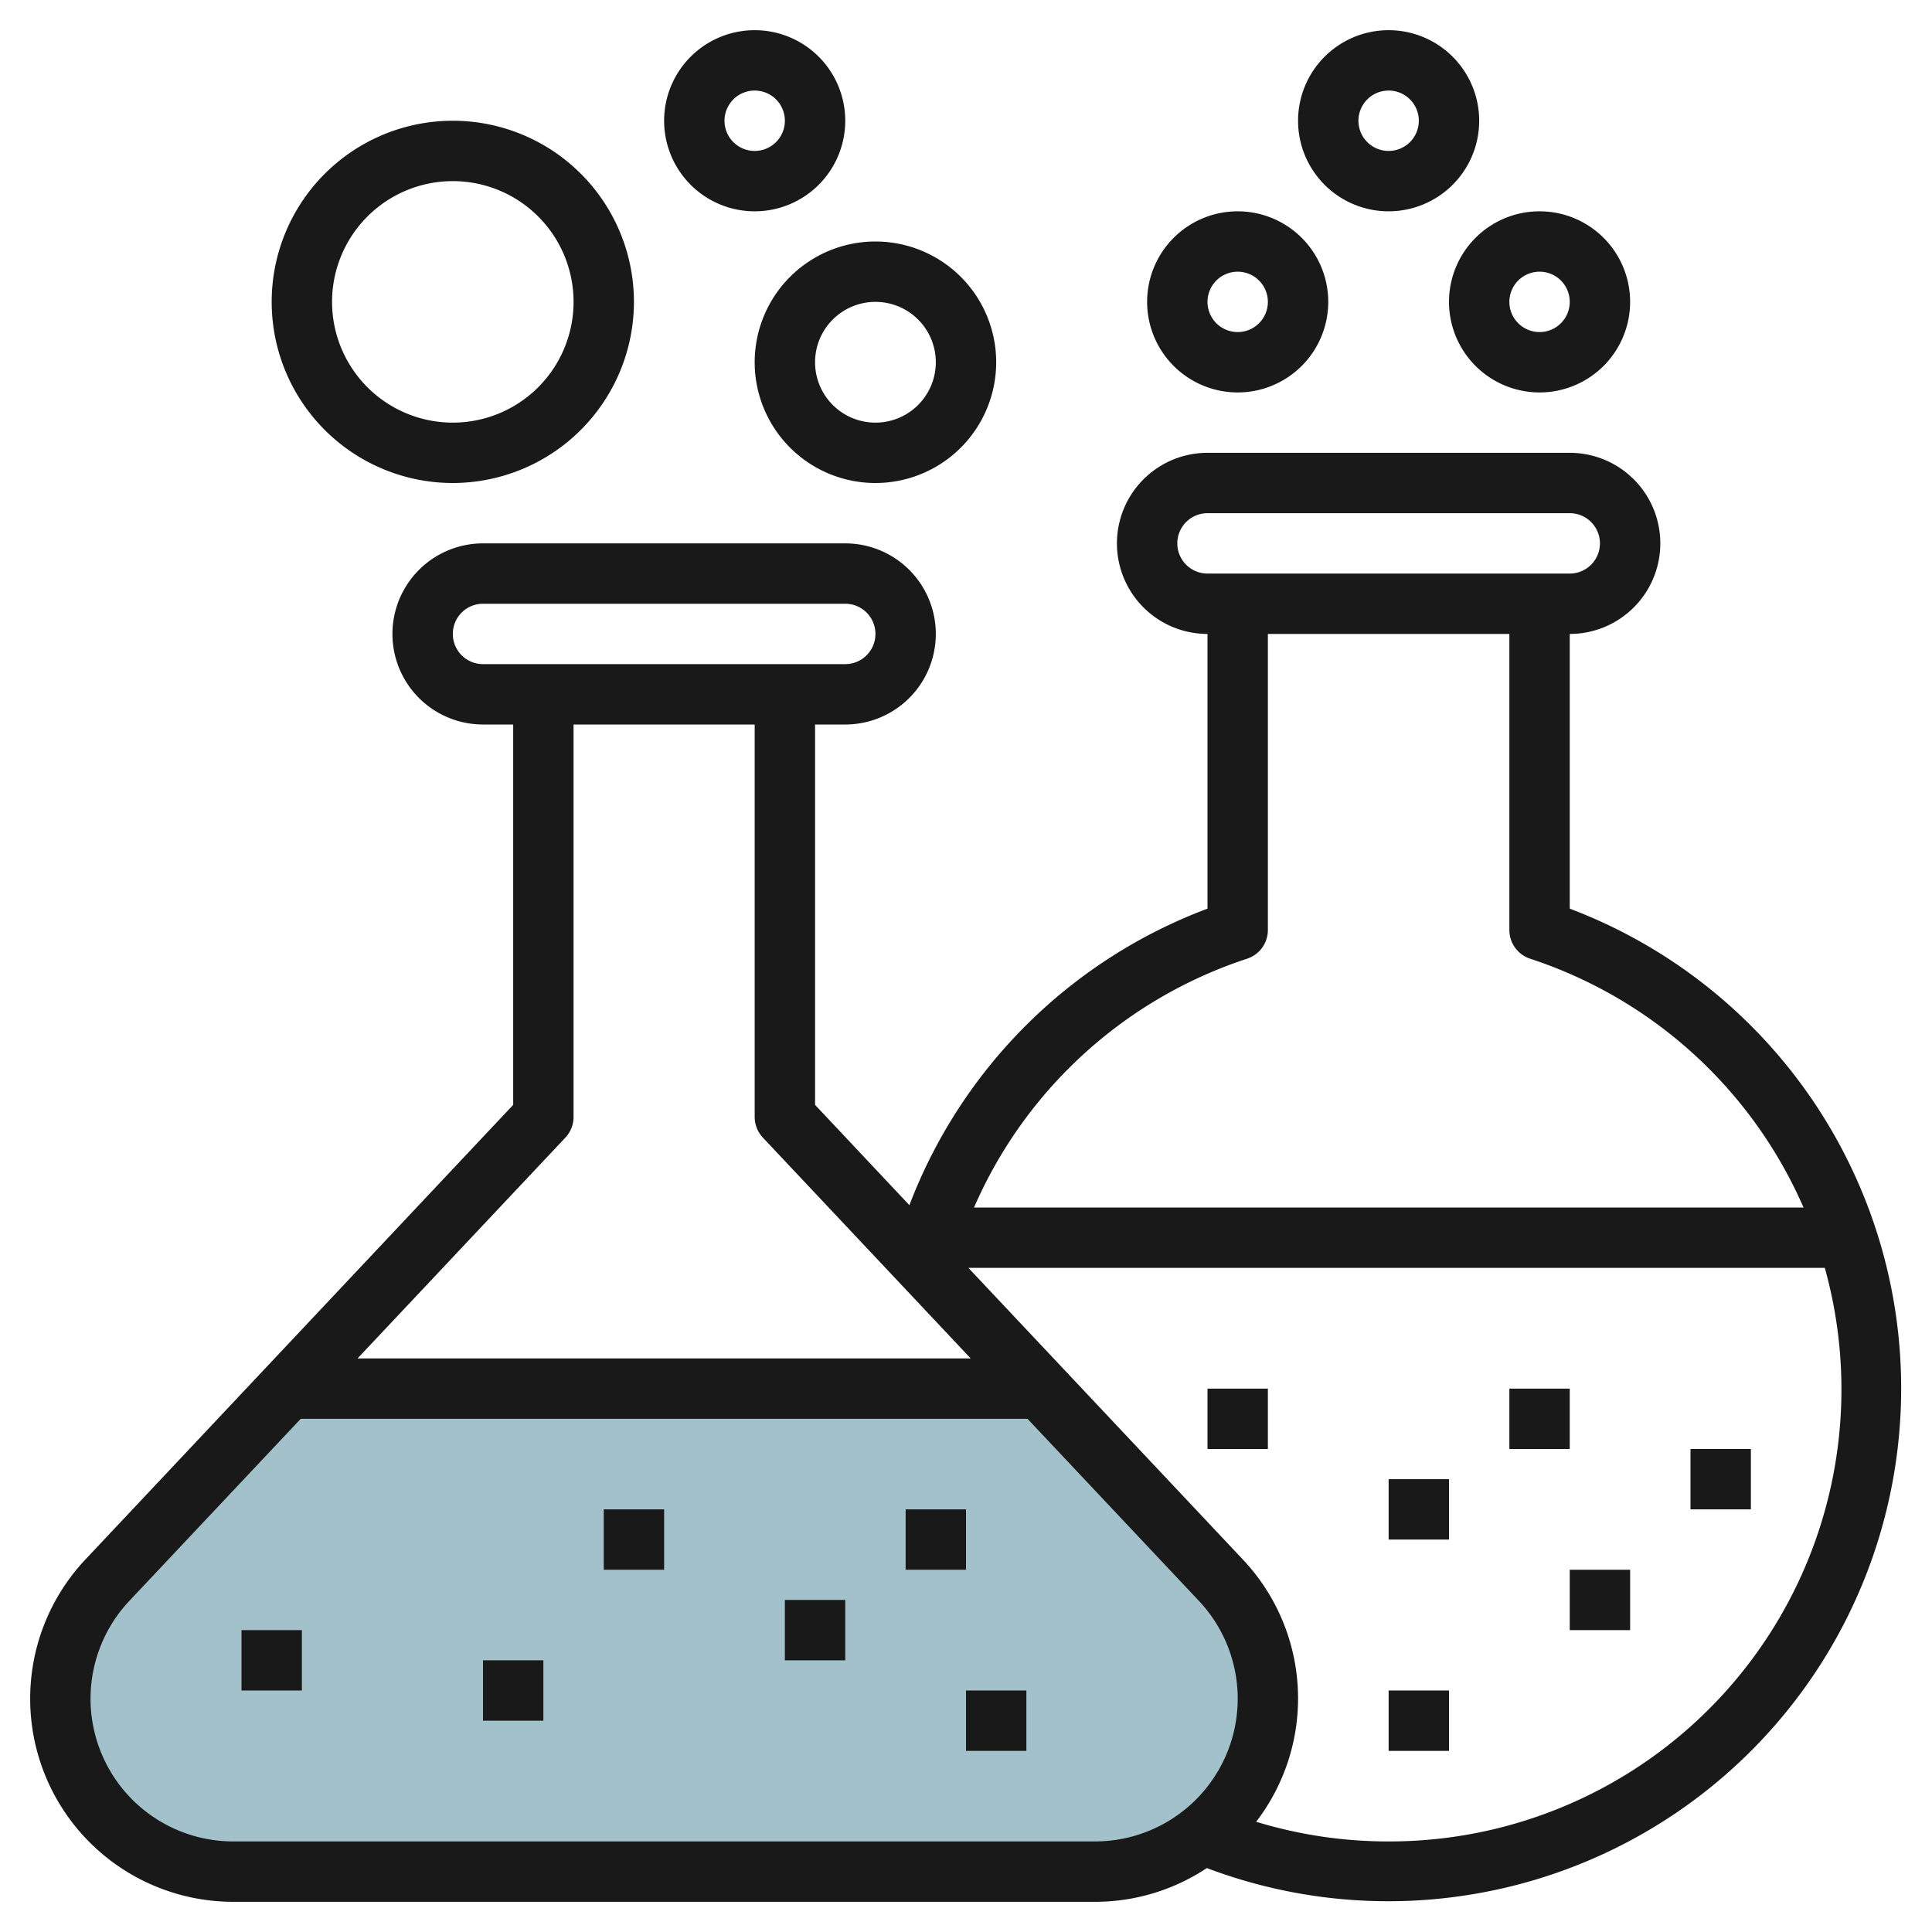 <svg id="Layer_3" height="512" viewBox="0 0 64 64" width="512" xmlns="http://www.w3.org/2000/svg" data-name="Layer 3"><path d="m34.471 46 5.972 6.346a5.728 5.728 0 0 1 1.557 3.926 5.729 5.729 0 0 1 -5.728 5.728h-28.544a5.729 5.729 0 0 1 -5.728-5.728 5.728 5.728 0 0 1 1.557-3.926l5.972-6.346z" fill="#a3c1ca"/><g fill="#191919"><path d="m25 1a3 3 0 1 0 3 3 3 3 0 0 0 -3-3zm0 4a1 1 0 1 1 1-1 1 1 0 0 1 -1 1z"/><path d="m21 10a6 6 0 1 0 -6 6 6.006 6.006 0 0 0 6-6zm-10 0a4 4 0 1 1 4 4 4 4 0 0 1 -4-4z"/><path d="m25 12a4 4 0 1 0 4-4 4 4 0 0 0 -4 4zm4-2a2 2 0 1 1 -2 2 2 2 0 0 1 2-2z"/><path d="m52 30.1v-9.1a3 3 0 0 0 0-6h-12a3 3 0 0 0 0 6v9.1a16.928 16.928 0 0 0 -9.875 9.823l-3.125-3.323v-12.6h1a3 3 0 0 0 0-6h-12a3 3 0 0 0 0 6h1v12.6l-14.171 15.06a6.728 6.728 0 0 0 4.9 11.34h28.542a6.688 6.688 0 0 0 3.707-1.118 16.989 16.989 0 1 0 12.022-31.782zm-13-12.1a1 1 0 0 1 1-1h12a1 1 0 0 1 0 2h-12a1 1 0 0 1 -1-1zm2.312 13.758a1 1 0 0 0 .688-.95v-9.808h8v9.808a1 1 0 0 0 .687.95 14.963 14.963 0 0 1 9.057 8.242h-27.478a14.937 14.937 0 0 1 9.046-8.242zm-26.312-10.758a1 1 0 0 1 1-1h12a1 1 0 0 1 0 2h-12a1 1 0 0 1 -1-1zm3.728 16.686a1 1 0 0 0 .272-.686v-13h6v13a1 1 0 0 0 .272.686l6.884 7.314h-20.312zm-10.999 23.314a4.728 4.728 0 0 1 -3.444-7.969l5.677-6.031h24.076l5.677 6.031a4.728 4.728 0 0 1 -3.444 7.969zm38.271 0a14.94 14.94 0 0 1 -4.388-.652 6.706 6.706 0 0 0 -.441-8.688l-9.092-9.66h28.37a14.975 14.975 0 0 1 -14.449 19z"/><path d="m38 10a3 3 0 1 0 3-3 3 3 0 0 0 -3 3zm4 0a1 1 0 1 1 -1-1 1 1 0 0 1 1 1z"/><path d="m51 13a3 3 0 1 0 -3-3 3 3 0 0 0 3 3zm0-4a1 1 0 1 1 -1 1 1 1 0 0 1 1-1z"/><path d="m46 1a3 3 0 1 0 3 3 3 3 0 0 0 -3-3zm0 4a1 1 0 1 1 1-1 1 1 0 0 1 -1 1z"/><path d="m30 50h2v2h-2z"/><path d="m26 53h2v2h-2z"/><path d="m16 55h2v2h-2z"/><path d="m8 54h2v2h-2z"/><path d="m20 50h2v2h-2z"/><path d="m32 56h2v2h-2z"/><path d="m50 46h2v2h-2z"/><path d="m46 49h2v2h-2z"/><path d="m40 46h2v2h-2z"/><path d="m52 52h2v2h-2z"/><path d="m56 48h2v2h-2z"/><path d="m46 56h2v2h-2z"/></g></svg>